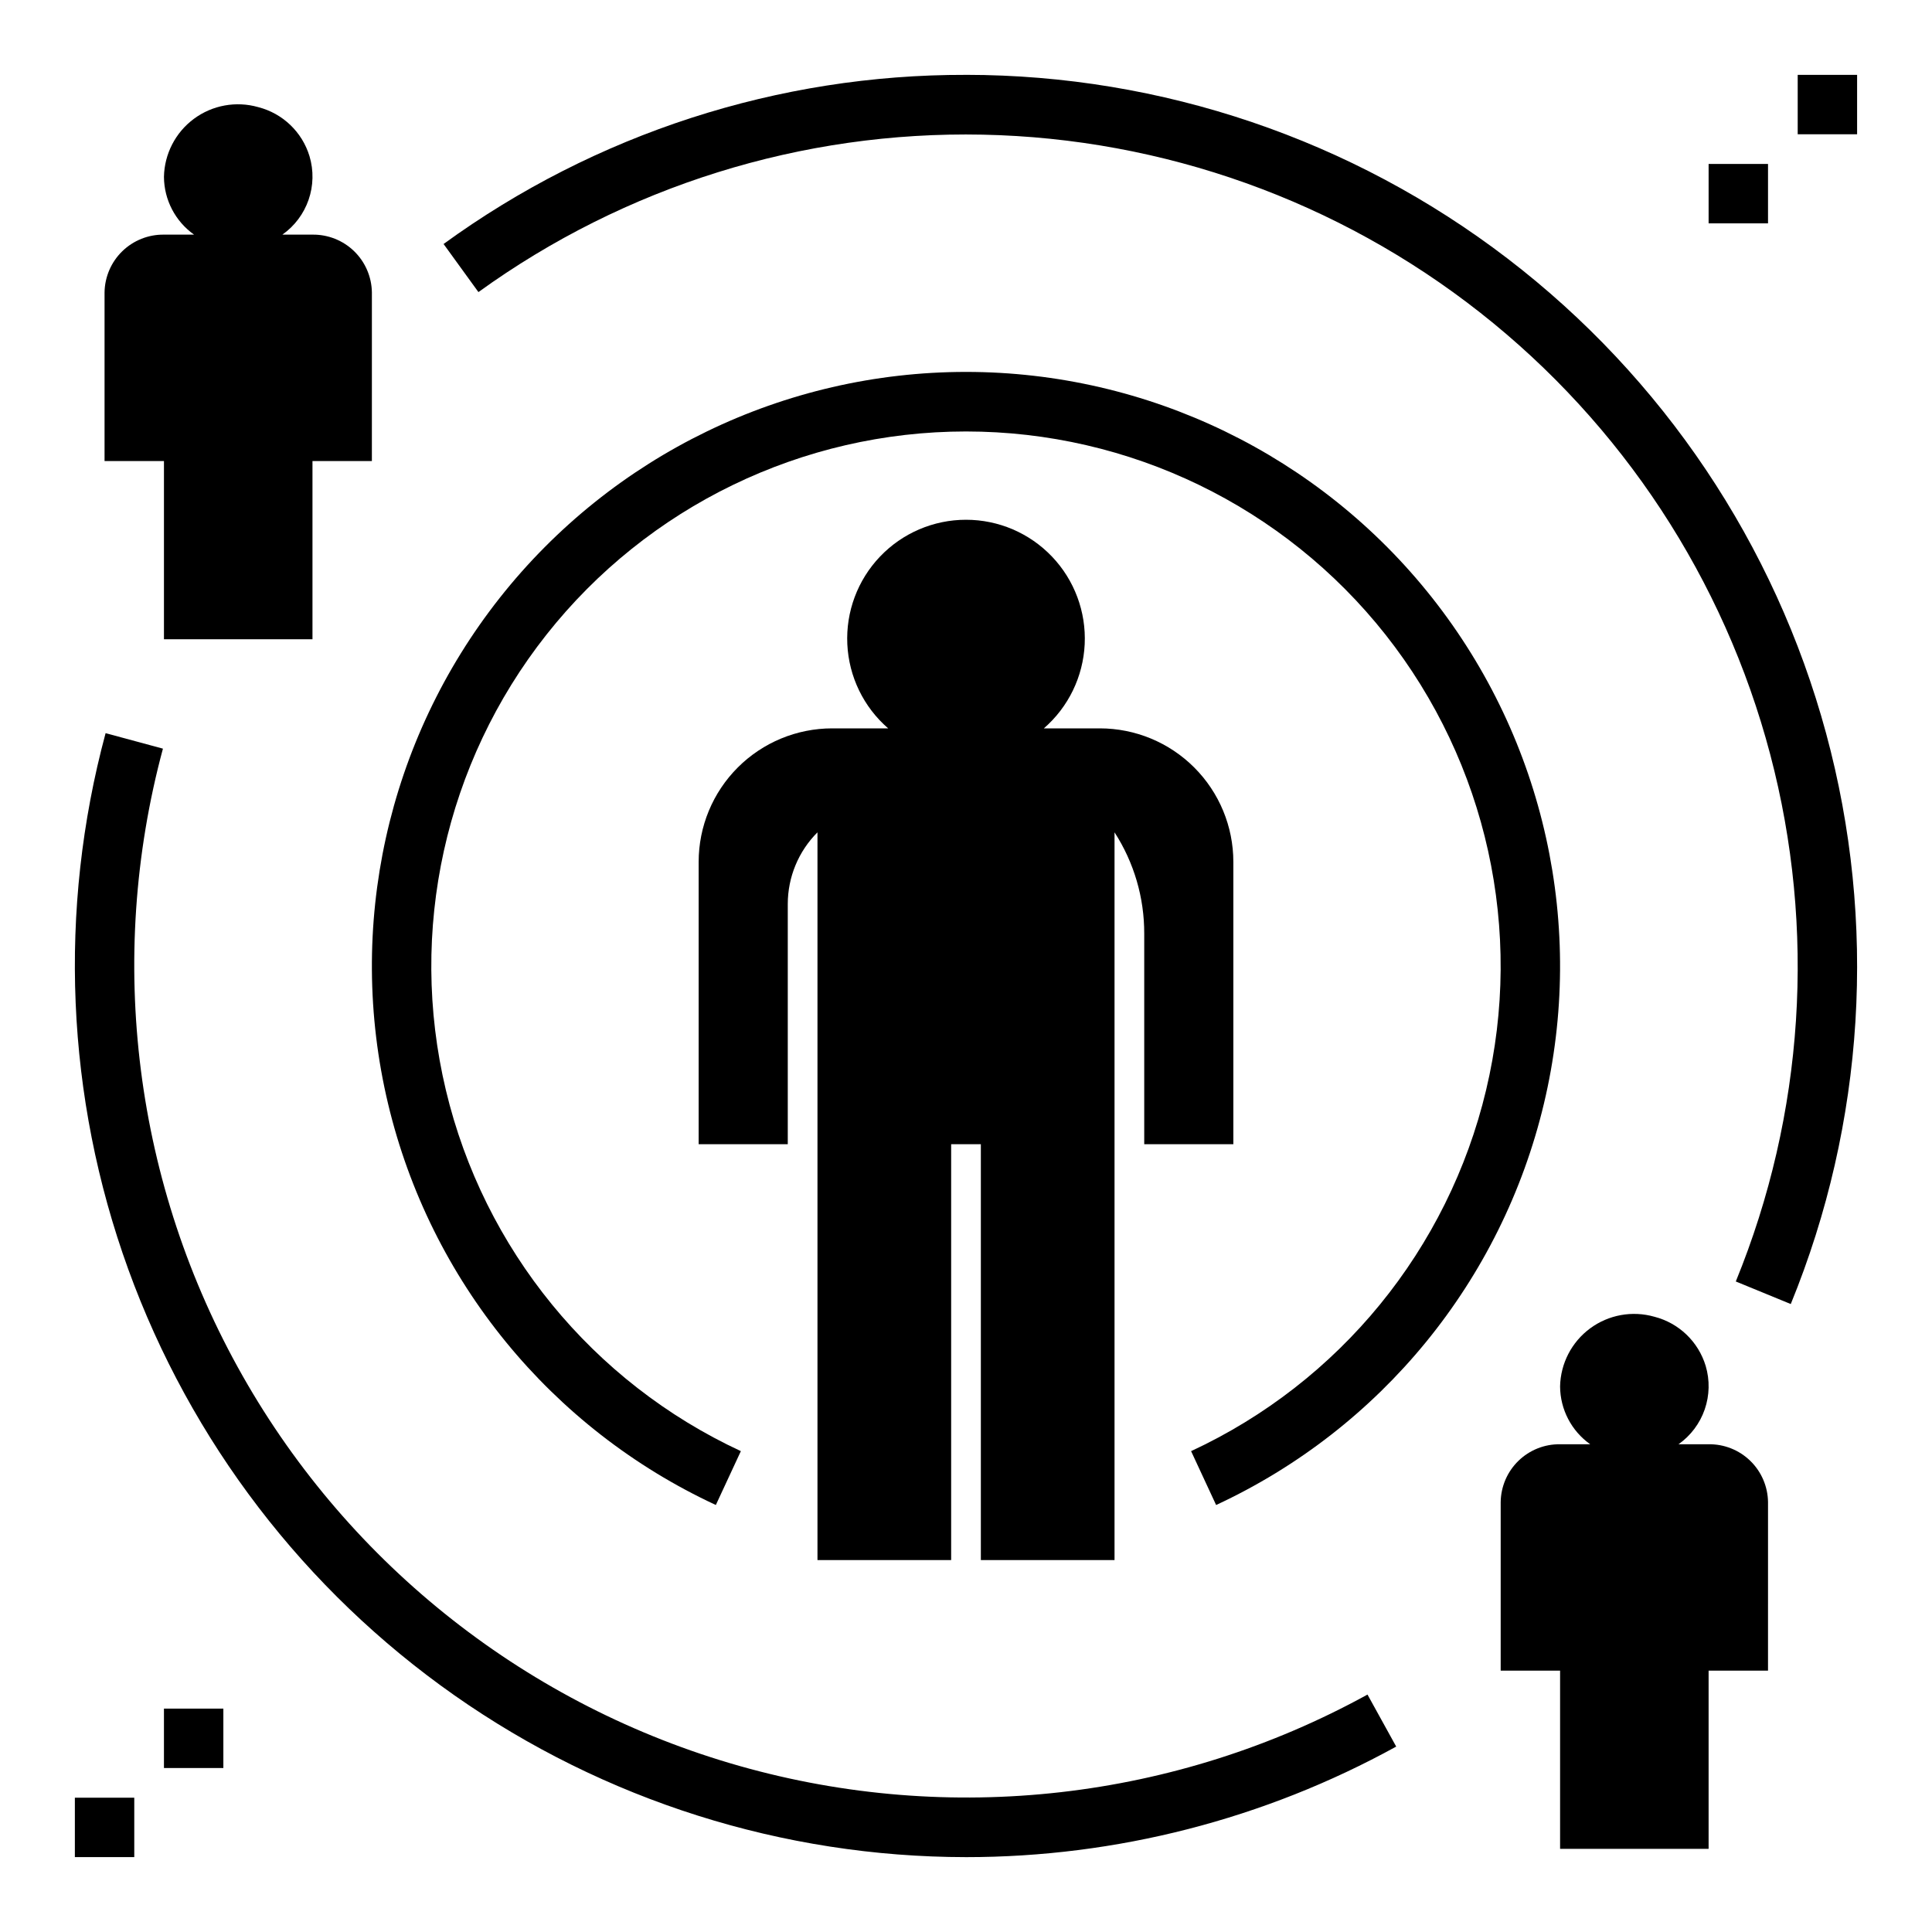 <?xml version="1.0" encoding="UTF-8"?>
<!-- Uploaded to: ICON Repo, www.iconrepo.com, Generator: ICON Repo Mixer Tools -->
<svg fill="#000000" width="800px" height="800px" version="1.1" viewBox="144 144 512 512" xmlns="http://www.w3.org/2000/svg">
 <g>
  <path d="m400 163.84c-49.734-0.121-98.219 15.574-138.45 44.82l9.238 12.746c38.836-28.059 85.754-42.703 133.65-41.719 47.898 0.984 94.176 17.539 131.83 47.168 37.648 29.625 64.625 70.711 76.848 117.04s9.02 95.371-9.113 139.71l14.566 5.981c19.641-48.02 22.93-101.17 9.363-151.25-13.57-50.074-43.238-94.293-84.434-125.83-41.195-31.539-91.625-48.641-143.5-48.672z"/>
  <path d="m400 636.16c39.867 0.004 79.086-10.074 114.01-29.297l-7.609-13.785c-50.828 27.941-110.61 34.742-166.41 18.922-55.805-15.82-103.13-52.98-131.73-103.44-28.602-50.461-36.176-110.15-21.082-166.16l-15.199-4.106h0.004c-12.629 46.852-10.531 96.453 6.004 142.07 16.539 45.617 46.715 85.039 86.434 112.91s87.055 42.844 135.58 42.883z"/>
  <path d="m400 242.56c-48.18 0.008-93.699 22.066-123.56 59.879-29.855 37.809-40.762 87.207-29.598 134.07 11.164 46.867 43.164 86.043 86.863 106.33l6.633-14.277v0.004c-39.328-18.258-68.133-53.512-78.18-95.688-10.047-42.18-0.234-86.633 26.637-120.66 26.875-34.023 67.844-53.875 111.2-53.875 43.355 0 84.328 19.852 111.2 53.875 26.871 34.027 36.688 78.48 26.637 120.66-10.047 42.176-38.852 77.43-78.18 95.688l6.633 14.277 0.004-0.004c43.695-20.289 75.699-59.465 86.859-106.33 11.164-46.863 0.258-96.262-29.598-134.07-29.855-37.812-75.379-59.871-123.55-59.879z"/>
  <path d="m226.81 313.41v-47.23h15.742l0.004-44.68c-0.059-4.121-1.75-8.047-4.699-10.922-2.953-2.871-6.926-4.453-11.047-4.398h-7.977c3.223-2.269 5.652-5.5 6.945-9.227 1.289-3.727 1.379-7.762 0.25-11.543-1.941-6.422-7.102-11.359-13.602-13.023-5.848-1.664-12.141-0.523-17.031 3.094-4.891 3.617-7.824 9.301-7.945 15.383 0.035 6.094 3.008 11.797 7.981 15.316h-7.981c-4.117-0.055-8.09 1.527-11.043 4.398-2.953 2.875-4.644 6.801-4.699 10.922v44.68h15.742v47.23z"/>
  <path d="m596.02 505.97c-1.945-6.422-7.106-11.359-13.605-13.023-5.848-1.664-12.141-0.52-17.031 3.098-4.887 3.617-7.824 9.297-7.945 15.379 0.035 6.094 3.008 11.797 7.981 15.32h-7.981c-4.117-0.059-8.09 1.523-11.043 4.398-2.953 2.871-4.641 6.801-4.699 10.918v44.68h15.742v47.23h39.359v-47.23h15.742l0.004-44.68c-0.059-4.117-1.746-8.047-4.699-10.918-2.953-2.875-6.926-4.457-11.043-4.398h-7.981c3.223-2.273 5.652-5.5 6.945-9.227 1.289-3.727 1.379-7.766 0.254-11.547z"/>
  <path d="m620.41 163.84h15.742v15.742h-15.742z"/>
  <path d="m596.8 187.45h15.742v15.742h-15.742z"/>
  <path d="m187.45 596.8h15.742v15.742h-15.742z"/>
  <path d="m163.84 620.41h15.742v15.742h-15.742z"/>
  <path d="m470.85 447.23v-74.812c0-9.387-3.731-18.391-10.367-25.027-6.637-6.641-15.641-10.367-25.027-10.367h-14.824c6.504-5.641 10.414-13.699 10.824-22.301 0.406-8.602-2.727-16.992-8.668-23.223s-14.176-9.758-22.785-9.758c-8.613 0-16.848 3.527-22.789 9.758-5.941 6.231-9.074 14.621-8.664 23.223 0.406 8.602 4.316 16.66 10.824 22.301h-14.828c-9.387 0-18.387 3.727-25.027 10.367-6.637 6.637-10.367 15.641-10.367 25.027v74.812h23.617v-63.652c0-7.129 2.832-13.965 7.871-19.004v192.86h35.426v-110.21h7.871v110.21h35.426v-192.86c5.172 8.008 7.906 17.344 7.871 26.879v55.777z"/>
 </g>
</svg>